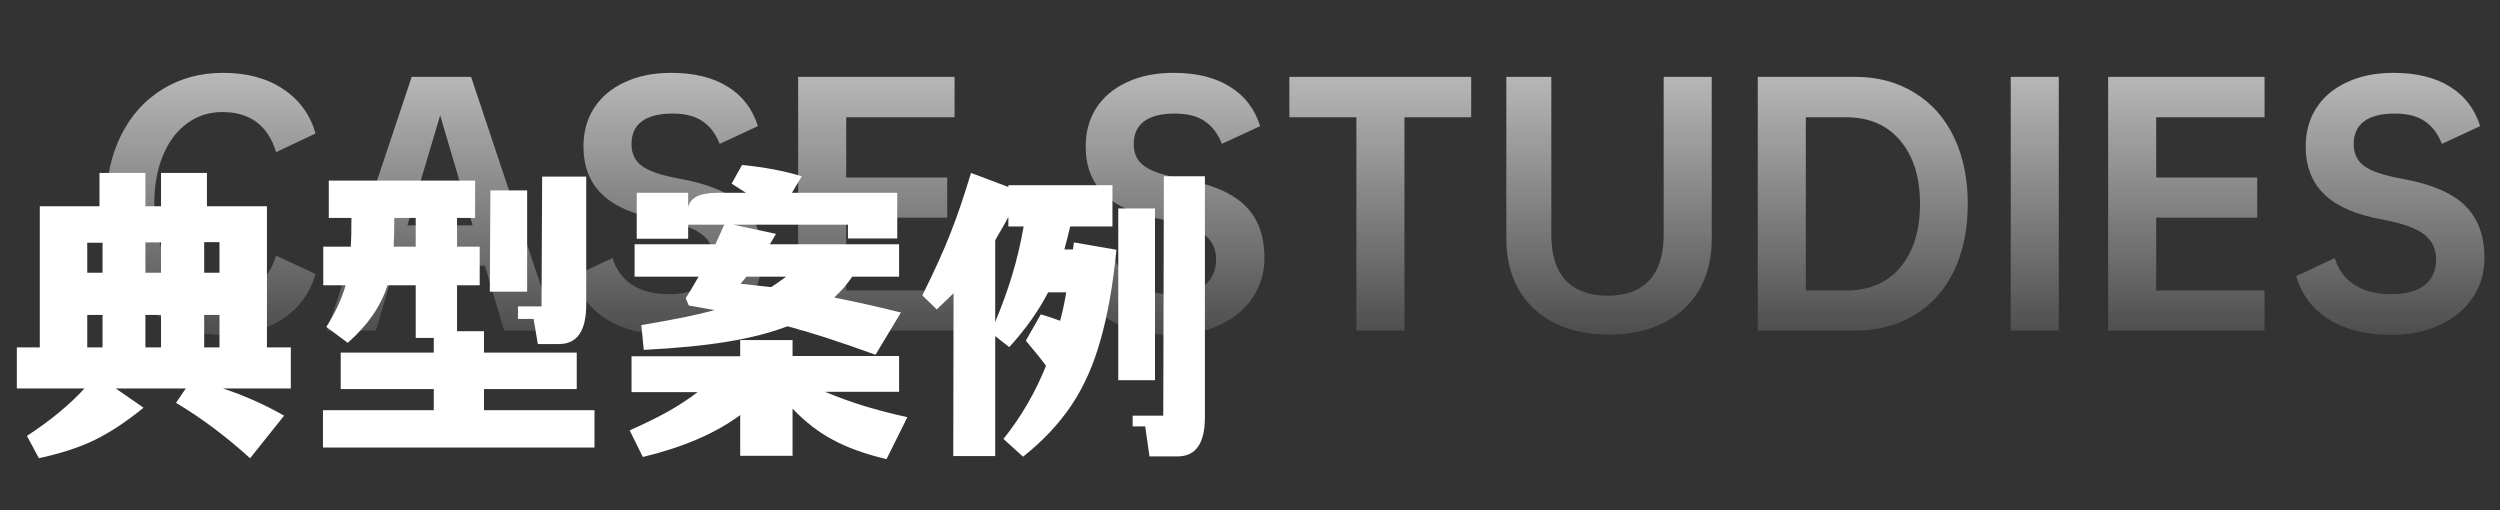 <svg width="294" height="60" viewBox="0 0 294 60" fill="none" xmlns="http://www.w3.org/2000/svg">
<rect x="0" y="0" width="294" height="60" fill="#333333" stroke="none"/>
<path d="M34.2 45.68H26.208C28.752 46.52 31.152 47.588 33.408 48.884L29.412 53.888C26.58 51.32 23.676 49.148 20.7 47.372L21.852 45.68H13.608L16.884 47.948C14.844 49.604 12.936 50.864 11.16 51.728C9.408 52.592 7.212 53.312 4.572 53.888L3.168 51.26C5.928 49.46 8.184 47.6 9.936 45.68H1.98V40.856H4.68V24.26H11.7V20.336H17.1V24.26H18.936V20.336H24.336V24.26H31.392V40.856H34.2V45.68ZM25.812 32.072V28.472H24.012V32.072H25.812ZM18.936 28.508H17.1V32.072H18.936V28.508ZM12.06 28.544H10.26V32.072H12.06V28.544ZM10.26 37.04V40.856H12.06V37.04H10.26ZM18.936 40.856V37.04H17.1V40.856H18.936ZM24.012 40.856H25.812V37.04H24.012V40.856ZM60.912 36.032H63.684L63.756 20.768H68.94V35.816C68.94 38.912 67.872 40.46 65.736 40.46H63.252L62.748 37.508H60.912V36.032ZM69.912 48.236V52.628H37.98V48.236H51.012V45.752H40.068V41.468H51.012V39.74H48.888V33.548H45.576C44.784 36.02 43.224 38.276 40.896 40.316L38.376 38.444C39.432 36.764 40.188 35.132 40.644 33.548H38.016V29.012H41.256C41.304 28.292 41.328 27.164 41.328 25.628H38.664V21.236H55.872V25.628H53.748V29.012H56.412V33.548H53.748V38.948H56.916V41.468H67.824V45.752H56.916V48.236H69.912ZM61.992 22.388V34.304H57.6L57.672 22.388H61.992ZM48.888 29.012V25.628H46.368C46.368 27.14 46.344 28.268 46.296 29.012H48.888ZM80.64 35.06C80.976 34.556 81.48 33.716 82.152 32.54H74.628V28.724H84.132L85.176 26.42H80.928V28.076H74.88V22.676H80.928V24.296C81.12 23.72 81.48 23.312 82.008 23.072C82.56 22.808 83.364 22.676 84.42 22.676H87.732L86.04 21.596L87.264 19.4C89.928 19.664 92.268 20.108 94.284 20.732L93.132 22.676H105.516V28.04H99.72V26.42H86.22L91.26 27.5L90.54 28.724H105.732V32.54H100.224C99.6 33.452 98.892 34.268 98.1 34.988C100.86 35.54 103.476 36.128 105.948 36.752L102.96 41.72C98.592 40.136 95.136 39.02 92.592 38.372C90.672 39.116 88.344 39.716 85.608 40.172C82.872 40.628 79.572 40.952 75.708 41.144L75.42 38.228C79.212 37.604 82.08 37.016 84.024 36.464L81 35.924L80.64 35.06ZM87.768 32.54C87.552 32.828 87.324 33.104 87.084 33.368C87.732 33.44 88.932 33.572 90.684 33.764C91.188 33.452 91.776 33.044 92.448 32.54H87.768ZM97.02 46.076C98.58 46.724 100.104 47.276 101.592 47.732C103.08 48.188 104.784 48.632 106.704 49.064L104.256 53.996C101.736 53.396 99.636 52.64 97.956 51.728C96.276 50.84 94.692 49.616 93.204 48.056V53.6H87.048V48.812C84.168 50.948 80.352 52.592 75.6 53.744L74.052 50.612C75.828 49.82 77.34 49.076 78.588 48.38C79.86 47.66 81.012 46.904 82.044 46.112H74.268V41.9H87.048V39.992H93.204V41.864H105.732V46.076H97.02ZM126.288 28.508L131.292 29.372C130.884 33.524 130.26 37.064 129.42 39.992C128.604 42.92 127.464 45.476 126 47.66C124.536 49.844 122.64 51.86 120.312 53.708L118.008 51.62C120.096 49.004 121.764 46.136 123.012 43.016C122.412 42.2 121.62 41.216 120.636 40.064L122.4 36.968C123.024 37.136 123.78 37.388 124.668 37.724C124.98 36.572 125.22 35.456 125.388 34.376H123.264C122.136 36.56 120.612 38.708 118.692 40.82L117.036 39.524V53.636H112.104L112.14 34.484L110.16 36.392L108.468 34.736C109.956 31.736 111.072 29.264 111.816 27.32C112.584 25.376 113.376 23.048 114.192 20.336L118.584 21.992V21.776H130.824V26.636H125.856C125.664 27.452 125.436 28.352 125.172 29.336H126.18L126.288 28.508ZM141.696 20.732V49.064C141.696 52.136 140.628 53.672 138.492 53.672H135.18L134.676 50.144H133.2V48.884H136.8L136.872 20.732H141.696ZM135.828 24.512V44.708H131.508V24.512H135.828ZM117.036 37.868C117.852 35.9 118.512 34.076 119.016 32.396C119.544 30.692 120 28.772 120.384 26.636H118.584V25.52C118.344 25.976 117.828 26.888 117.036 28.256V37.868Z" fill="white"/>
<path d="M26.134 34.776C29.398 34.776 31.51 33.204 32.47 30.06L37.114 32.22C36.466 34.452 35.194 36.204 33.298 37.476C31.402 38.748 29.05 39.384 26.242 39.384C23.554 39.384 21.166 38.736 19.078 37.44C16.99 36.168 15.37 34.368 14.218 32.04C13.066 29.712 12.49 27.024 12.49 23.976C12.49 20.952 13.066 18.276 14.218 15.948C15.37 13.62 16.99 11.808 19.078 10.512C21.166 9.216 23.554 8.568 26.242 8.568C29.05 8.568 31.402 9.204 33.298 10.476C35.194 11.724 36.466 13.464 37.114 15.696L32.47 17.892C31.51 14.748 29.398 13.176 26.134 13.176C24.574 13.176 23.182 13.632 21.958 14.544C20.758 15.432 19.822 16.692 19.15 18.324C18.478 19.956 18.142 21.84 18.142 23.976C18.142 26.112 18.478 27.996 19.15 29.628C19.822 31.26 20.758 32.532 21.958 33.444C23.182 34.332 24.574 34.776 26.134 34.776ZM57.02 31.248H46.471L44.203 38.88H38.444L48.416 9.036H55.4L65.371 38.88H59.288L57.02 31.248ZM55.58 26.496L51.764 13.572L47.911 26.496H55.58ZM68.613 17.208C68.613 15.528 69.021 14.04 69.837 12.744C70.677 11.424 71.877 10.404 73.437 9.684C74.997 8.94 76.833 8.568 78.945 8.568C81.633 8.568 83.841 9.108 85.569 10.188C87.297 11.244 88.485 12.792 89.133 14.832L84.633 16.92C84.177 15.744 83.505 14.856 82.617 14.256C81.753 13.656 80.577 13.356 79.089 13.356C77.481 13.356 76.269 13.668 75.453 14.292C74.661 14.892 74.265 15.78 74.265 16.956C74.265 18.084 74.685 18.948 75.525 19.548C76.365 20.148 77.841 20.64 79.953 21.024C83.337 21.624 85.797 22.668 87.333 24.156C88.869 25.644 89.637 27.708 89.637 30.348C89.637 32.076 89.169 33.636 88.233 35.028C87.321 36.396 86.025 37.464 84.345 38.232C82.689 39 80.805 39.384 78.693 39.384C75.765 39.384 73.329 38.784 71.385 37.584C69.441 36.384 68.145 34.68 67.497 32.472L72.033 30.348C72.465 31.74 73.245 32.796 74.373 33.516C75.501 34.236 76.929 34.596 78.657 34.596C80.385 34.596 81.693 34.248 82.581 33.552C83.493 32.832 83.949 31.812 83.949 30.492C83.949 29.244 83.469 28.26 82.509 27.54C81.573 26.82 79.941 26.244 77.613 25.812C74.541 25.26 72.273 24.276 70.809 22.86C69.345 21.444 68.613 19.56 68.613 17.208ZM99.514 13.788V20.88H111.394V25.596H99.514V34.164H112.258V38.88H93.862V9.036H112.258V13.788H99.514ZM127.675 17.208C127.675 15.528 128.083 14.04 128.899 12.744C129.739 11.424 130.939 10.404 132.499 9.684C134.059 8.94 135.895 8.568 138.007 8.568C140.695 8.568 142.903 9.108 144.631 10.188C146.359 11.244 147.547 12.792 148.195 14.832L143.695 16.92C143.239 15.744 142.567 14.856 141.679 14.256C140.815 13.656 139.639 13.356 138.151 13.356C136.543 13.356 135.331 13.668 134.515 14.292C133.723 14.892 133.327 15.78 133.327 16.956C133.327 18.084 133.747 18.948 134.587 19.548C135.427 20.148 136.903 20.64 139.015 21.024C142.399 21.624 144.859 22.668 146.395 24.156C147.931 25.644 148.699 27.708 148.699 30.348C148.699 32.076 148.231 33.636 147.295 35.028C146.383 36.396 145.087 37.464 143.407 38.232C141.751 39 139.867 39.384 137.755 39.384C134.827 39.384 132.391 38.784 130.447 37.584C128.503 36.384 127.207 34.68 126.559 32.472L131.095 30.348C131.527 31.74 132.307 32.796 133.435 33.516C134.563 34.236 135.991 34.596 137.719 34.596C139.447 34.596 140.755 34.248 141.643 33.552C142.555 32.832 143.011 31.812 143.011 30.492C143.011 29.244 142.531 28.26 141.571 27.54C140.635 26.82 139.003 26.244 136.675 25.812C133.603 25.26 131.335 24.276 129.871 22.86C128.407 21.444 127.675 19.56 127.675 17.208ZM173.012 13.788H165.164V38.88H159.512V13.788H151.628V9.036H173.012V13.788ZM189.24 39.348C186.768 39.348 184.62 38.892 182.796 37.98C180.996 37.068 179.604 35.772 178.62 34.092C177.636 32.388 177.144 30.384 177.144 28.08V9.036H182.436V27.648C182.436 29.976 183 31.752 184.128 32.976C185.28 34.176 186.924 34.776 189.06 34.776C191.196 34.776 192.828 34.176 193.956 32.976C195.084 31.752 195.648 29.976 195.648 27.648V9.036H201.3V28.08C201.3 30.384 200.808 32.388 199.824 34.092C198.84 35.772 197.436 37.068 195.612 37.98C193.812 38.892 191.688 39.348 189.24 39.348ZM231.409 23.976C231.409 26.976 230.869 29.604 229.789 31.86C228.709 34.092 227.161 35.82 225.145 37.044C223.153 38.268 220.813 38.88 218.125 38.88H206.713V9.036H218.125C220.813 9.036 223.153 9.66 225.145 10.908C227.161 12.132 228.709 13.872 229.789 16.128C230.869 18.384 231.409 21 231.409 23.976ZM225.793 23.976C225.793 20.856 225.025 18.384 223.489 16.56C221.953 14.712 219.817 13.788 217.081 13.788H212.365V34.164H217.081C219.817 34.164 221.953 33.252 223.489 31.428C225.025 29.58 225.793 27.096 225.793 23.976ZM242.114 9.036V38.88H236.462V9.036H242.114ZM253.569 13.788V20.88H265.449V25.596H253.569V34.164H266.313V38.88H247.917V9.036H266.313V13.788H253.569ZM271.148 17.208C271.148 15.528 271.556 14.04 272.372 12.744C273.212 11.424 274.412 10.404 275.972 9.684C277.532 8.94 279.368 8.568 281.48 8.568C284.168 8.568 286.376 9.108 288.104 10.188C289.832 11.244 291.02 12.792 291.668 14.832L287.168 16.92C286.712 15.744 286.04 14.856 285.152 14.256C284.288 13.656 283.112 13.356 281.624 13.356C280.016 13.356 278.804 13.668 277.988 14.292C277.196 14.892 276.8 15.78 276.8 16.956C276.8 18.084 277.22 18.948 278.06 19.548C278.9 20.148 280.376 20.64 282.488 21.024C285.872 21.624 288.332 22.668 289.868 24.156C291.404 25.644 292.172 27.708 292.172 30.348C292.172 32.076 291.704 33.636 290.768 35.028C289.856 36.396 288.56 37.464 286.88 38.232C285.224 39 283.34 39.384 281.228 39.384C278.3 39.384 275.864 38.784 273.92 37.584C271.976 36.384 270.68 34.68 270.032 32.472L274.568 30.348C275 31.74 275.78 32.796 276.908 33.516C278.036 34.236 279.464 34.596 281.192 34.596C282.92 34.596 284.228 34.248 285.116 33.552C286.028 32.832 286.484 31.812 286.484 30.492C286.484 29.244 286.004 28.26 285.044 27.54C284.108 26.82 282.476 26.244 280.148 25.812C277.076 25.26 274.808 24.276 273.344 22.86C271.88 21.444 271.148 19.56 271.148 17.208Z" fill="url(#paint0_linear_605_807)" fill-opacity="0.8"/>
<defs>
<linearGradient id="paint0_linear_605_807" x1="147" y1="0" x2="147" y2="47" gradientUnits="userSpaceOnUse">
<stop stop-color="white"/>
<stop offset="1" stop-color="white" stop-opacity="0"/>
</linearGradient>
</defs>
</svg>
